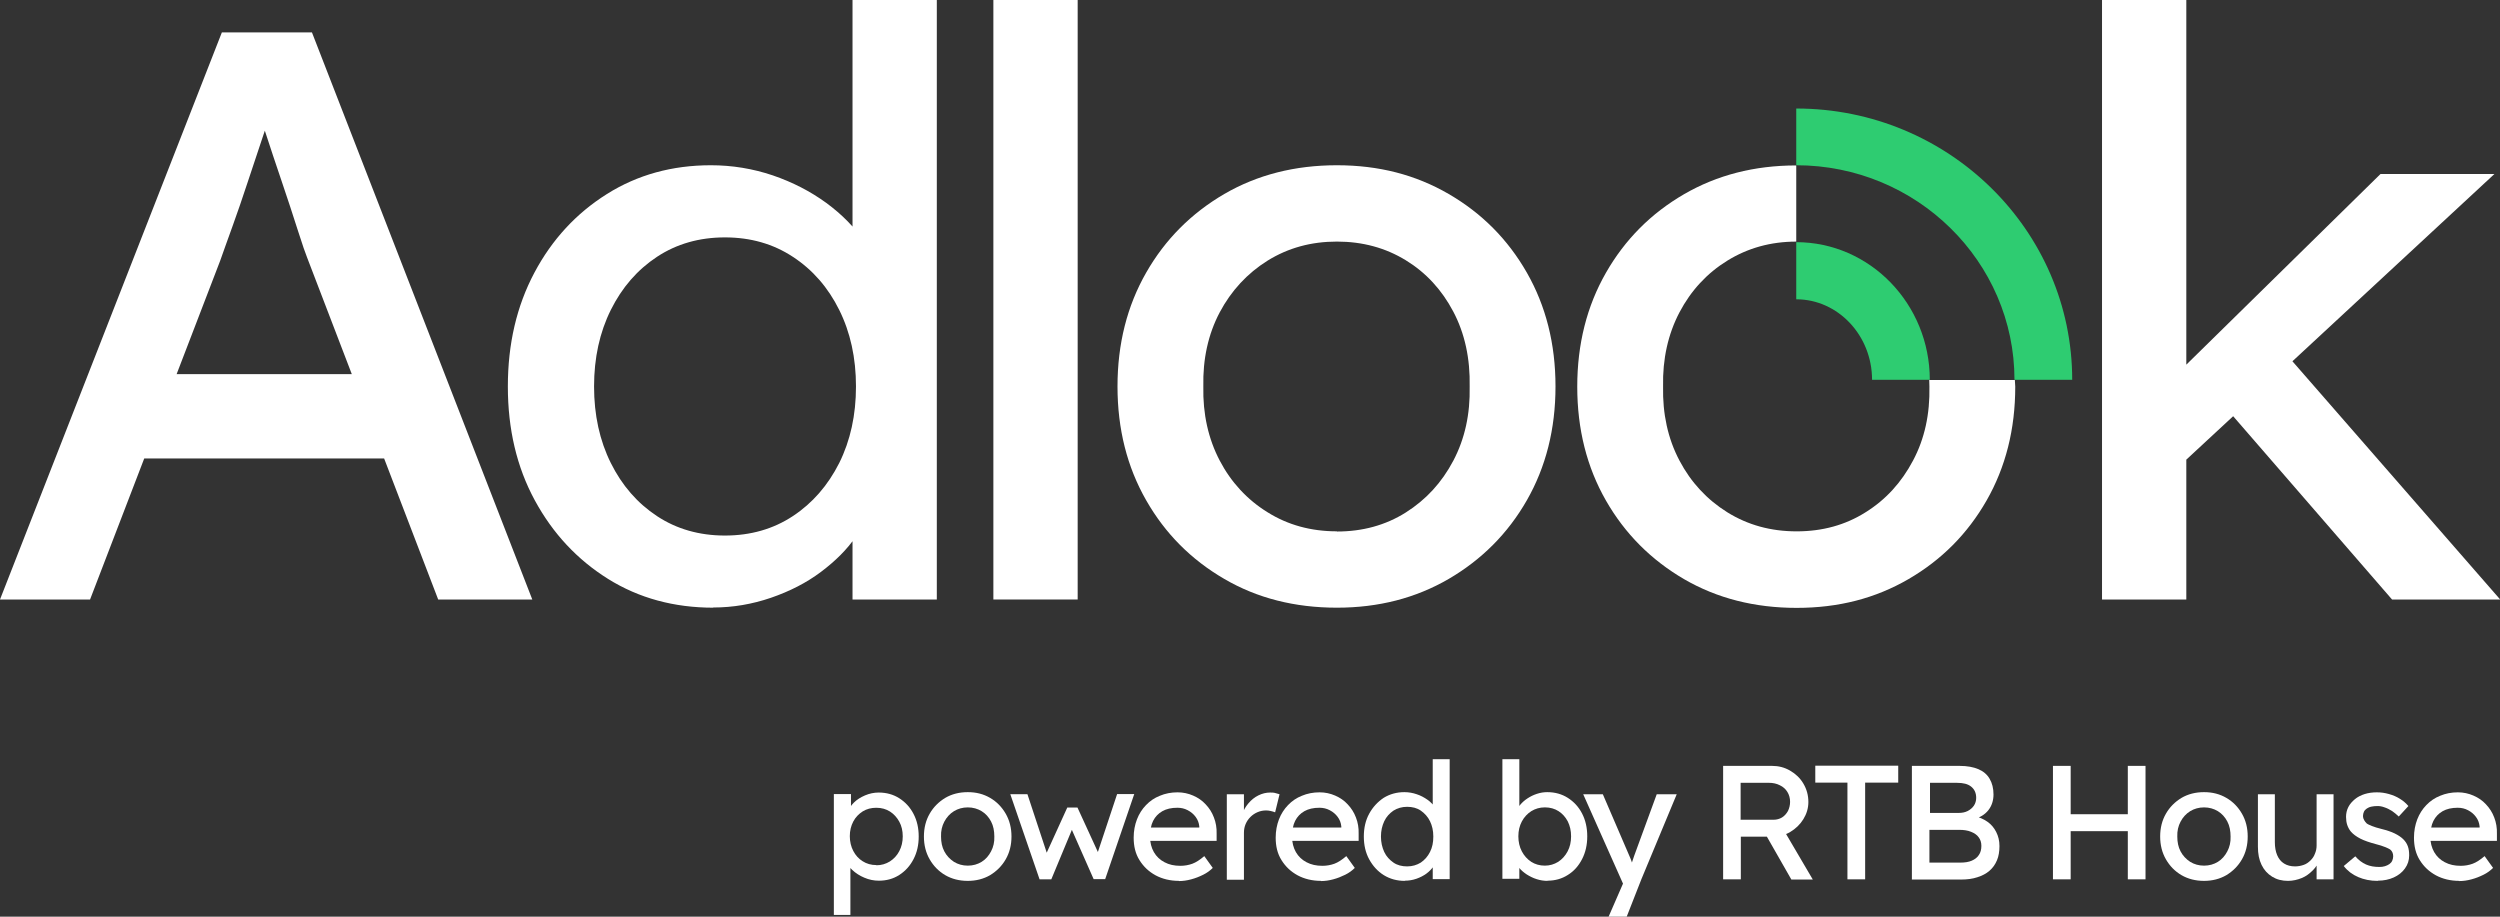 <svg width="120" height="44" viewBox="0 0 120 44" fill="none" xmlns="http://www.w3.org/2000/svg">
<rect x="0" y="0" width="120" height="44" fill="#333333" stroke="none"/>
<g clip-path="url(#clip0_2_331)">
<path d="M0 28.776L10.65 1.554H14.973L25.55 28.776H21.033L14.742 12.364C14.669 12.181 14.512 11.743 14.29 11.039C14.068 10.335 13.81 9.559 13.523 8.709C13.237 7.859 12.969 7.073 12.738 6.351C12.498 5.638 12.341 5.182 12.267 4.971L13.172 4.935C13.015 5.373 12.821 5.931 12.6 6.607C12.378 7.283 12.138 7.996 11.888 8.745C11.639 9.495 11.399 10.207 11.159 10.865C10.918 11.523 10.724 12.081 10.567 12.519L4.323 28.776H0ZM4.72 22.005L6.291 17.957H18.788L20.599 22.005H4.72Z" fill="white"/>
<path d="M34.242 29.169C32.358 29.169 30.668 28.712 29.189 27.789C27.712 26.866 26.538 25.614 25.67 24.015C24.802 22.416 24.377 20.597 24.377 18.55C24.377 16.503 24.802 14.685 25.652 13.086C26.502 11.487 27.665 10.235 29.134 9.312C30.603 8.389 32.266 7.932 34.122 7.932C35.148 7.932 36.136 8.096 37.087 8.416C38.048 8.745 38.898 9.184 39.664 9.741C40.422 10.299 41.022 10.911 41.456 11.569C41.891 12.227 42.103 12.903 42.103 13.57L40.921 13.643V0H44.967V28.776H40.921V23.914H41.706C41.706 24.536 41.493 25.157 41.078 25.76C40.662 26.373 40.099 26.93 39.406 27.451C38.713 27.972 37.909 28.383 37.004 28.694C36.099 29.004 35.175 29.16 34.233 29.16L34.242 29.169ZM34.797 25.706C36.025 25.706 37.115 25.395 38.057 24.773C38.999 24.152 39.738 23.302 40.283 22.224C40.819 21.146 41.087 19.921 41.087 18.55C41.087 17.18 40.819 15.955 40.283 14.877C39.748 13.799 39.009 12.949 38.057 12.327C37.115 11.706 36.025 11.395 34.797 11.395C33.568 11.395 32.478 11.706 31.536 12.327C30.594 12.949 29.855 13.799 29.319 14.877C28.783 15.955 28.515 17.18 28.515 18.55C28.515 19.921 28.783 21.146 29.319 22.224C29.855 23.302 30.594 24.152 31.536 24.773C32.478 25.395 33.568 25.706 34.797 25.706Z" fill="white"/>
<path d="M47.682 28.776V0H51.728V28.776H47.682Z" fill="white"/>
<path d="M64.171 29.169C62.148 29.169 60.346 28.712 58.767 27.789C57.178 26.866 55.931 25.614 55.017 24.015C54.102 22.416 53.64 20.597 53.64 18.55C53.64 16.503 54.102 14.685 55.017 13.085C55.931 11.486 57.187 10.234 58.767 9.311C60.356 8.389 62.157 7.932 64.171 7.932C66.184 7.932 67.948 8.389 69.537 9.311C71.126 10.234 72.373 11.486 73.288 13.085C74.202 14.685 74.664 16.503 74.664 18.55C74.664 20.597 74.202 22.416 73.288 24.015C72.373 25.614 71.117 26.866 69.537 27.789C67.948 28.712 66.166 29.169 64.171 29.169ZM64.171 25.513C65.399 25.513 66.507 25.212 67.477 24.6C68.447 23.987 69.205 23.165 69.759 22.114C70.313 21.063 70.572 19.875 70.544 18.559C70.572 17.216 70.313 16.01 69.759 14.959C69.205 13.908 68.447 13.085 67.477 12.492C66.507 11.898 65.408 11.596 64.171 11.596C62.933 11.596 61.834 11.898 60.845 12.51C59.866 13.122 59.099 13.954 58.545 14.995C57.991 16.046 57.732 17.234 57.76 18.55C57.732 19.875 58 21.063 58.545 22.105C59.09 23.147 59.866 23.987 60.845 24.59C61.824 25.203 62.933 25.504 64.171 25.504V25.513Z" fill="white"/>
<path d="M100.897 28.776V0H104.943V28.776H100.897ZM104.592 22.398L104.398 18.039L114.264 8.352H119.732L104.592 22.388V22.398ZM114.818 28.776L107.031 19.793L109.904 17.189L120.009 28.776H114.818Z" fill="white"/>
<path d="M40.025 43.918V38.115H40.847V39.047L40.718 38.974C40.745 38.819 40.838 38.672 40.985 38.526C41.133 38.38 41.309 38.27 41.521 38.179C41.734 38.088 41.955 38.042 42.177 38.042C42.547 38.042 42.879 38.133 43.165 38.316C43.452 38.499 43.683 38.746 43.849 39.066C44.015 39.385 44.098 39.742 44.098 40.153C44.098 40.564 44.015 40.92 43.849 41.24C43.683 41.56 43.461 41.807 43.165 41.999C42.879 42.182 42.556 42.273 42.186 42.273C41.946 42.273 41.715 42.227 41.484 42.127C41.263 42.035 41.069 41.907 40.912 41.761C40.755 41.615 40.653 41.46 40.616 41.295L40.819 41.185V43.918H39.997H40.025ZM42.066 41.533C42.306 41.533 42.519 41.469 42.713 41.35C42.898 41.231 43.055 41.067 43.165 40.856C43.276 40.646 43.332 40.409 43.332 40.144C43.332 39.879 43.276 39.641 43.165 39.44C43.055 39.239 42.907 39.075 42.722 38.956C42.537 38.837 42.316 38.773 42.066 38.773C41.817 38.773 41.604 38.828 41.41 38.947C41.226 39.066 41.069 39.221 40.958 39.431C40.847 39.641 40.791 39.879 40.791 40.135C40.791 40.391 40.847 40.637 40.958 40.847C41.069 41.058 41.216 41.222 41.41 41.341C41.595 41.46 41.817 41.524 42.066 41.524V41.533Z" fill="white"/>
<path d="M46.454 42.282C46.047 42.282 45.687 42.19 45.373 42.008C45.059 41.825 44.809 41.569 44.625 41.249C44.44 40.929 44.348 40.564 44.348 40.153C44.348 39.741 44.44 39.376 44.625 39.056C44.809 38.736 45.059 38.489 45.373 38.298C45.687 38.115 46.047 38.023 46.454 38.023C46.86 38.023 47.211 38.115 47.525 38.298C47.839 38.48 48.089 38.736 48.273 39.056C48.458 39.376 48.551 39.741 48.551 40.153C48.551 40.564 48.458 40.929 48.273 41.249C48.089 41.569 47.839 41.816 47.525 42.008C47.211 42.19 46.851 42.282 46.454 42.282ZM46.454 41.551C46.703 41.551 46.925 41.487 47.119 41.368C47.313 41.249 47.461 41.076 47.571 40.865C47.682 40.655 47.738 40.418 47.728 40.153C47.728 39.888 47.682 39.641 47.571 39.431C47.461 39.221 47.313 39.056 47.119 38.937C46.925 38.819 46.703 38.755 46.454 38.755C46.204 38.755 45.983 38.819 45.789 38.937C45.595 39.056 45.438 39.23 45.327 39.44C45.216 39.65 45.16 39.888 45.17 40.153C45.17 40.418 45.216 40.655 45.327 40.865C45.438 41.076 45.595 41.24 45.789 41.368C45.983 41.487 46.204 41.551 46.454 41.551Z" fill="white"/>
<path d="M49.899 42.208L48.495 38.123H49.317L50.324 41.175L50.139 41.157L51.229 38.763H51.719L52.818 41.157L52.606 41.175L53.622 38.114H54.444L53.049 42.199H52.495L51.349 39.604L51.534 39.631L50.463 42.208H49.908H49.899Z" fill="white"/>
<path d="M56.596 42.282C56.172 42.282 55.793 42.19 55.469 42.016C55.137 41.834 54.888 41.596 54.694 41.285C54.5 40.975 54.416 40.618 54.416 40.207C54.416 39.887 54.472 39.595 54.574 39.33C54.675 39.065 54.823 38.836 55.008 38.645C55.192 38.453 55.414 38.297 55.673 38.197C55.931 38.087 56.218 38.032 56.523 38.032C56.79 38.032 57.04 38.087 57.271 38.188C57.502 38.288 57.705 38.425 57.871 38.608C58.038 38.782 58.176 38.992 58.268 39.239C58.361 39.476 58.407 39.741 58.398 40.024V40.362H55.017L54.832 39.723H57.687L57.566 39.851V39.668C57.548 39.494 57.492 39.348 57.391 39.211C57.289 39.074 57.169 38.974 57.012 38.891C56.855 38.809 56.698 38.772 56.513 38.772C56.227 38.772 55.987 38.827 55.793 38.937C55.599 39.047 55.451 39.202 55.349 39.403C55.248 39.604 55.202 39.86 55.202 40.161C55.202 40.445 55.266 40.691 55.386 40.902C55.507 41.112 55.682 41.276 55.894 41.386C56.116 41.505 56.365 41.559 56.661 41.559C56.864 41.559 57.058 41.523 57.234 41.459C57.409 41.395 57.603 41.267 57.806 41.093L58.213 41.66C58.084 41.788 57.936 41.898 57.751 41.989C57.566 42.08 57.382 42.154 57.178 42.208C56.975 42.263 56.781 42.291 56.587 42.291L56.596 42.282Z" fill="white"/>
<path d="M58.887 42.209V38.124H59.709V39.413L59.626 39.102C59.682 38.901 59.783 38.727 59.922 38.563C60.06 38.398 60.217 38.27 60.402 38.179C60.587 38.088 60.772 38.042 60.966 38.042C61.058 38.042 61.141 38.042 61.224 38.069C61.307 38.088 61.372 38.106 61.418 38.124L61.206 38.992C61.141 38.965 61.076 38.947 60.993 38.928C60.919 38.91 60.846 38.901 60.772 38.901C60.633 38.901 60.495 38.928 60.365 38.983C60.236 39.038 60.125 39.111 60.023 39.212C59.922 39.312 59.848 39.422 59.792 39.55C59.737 39.678 59.709 39.815 59.709 39.97V42.227H58.887V42.209Z" fill="white"/>
<path d="M63.413 42.282C62.989 42.282 62.61 42.19 62.286 42.016C61.954 41.834 61.705 41.596 61.511 41.285C61.316 40.975 61.233 40.618 61.233 40.207C61.233 39.887 61.289 39.595 61.39 39.33C61.492 39.065 61.64 38.836 61.825 38.645C62.009 38.453 62.231 38.297 62.49 38.197C62.748 38.087 63.035 38.032 63.34 38.032C63.607 38.032 63.857 38.087 64.088 38.188C64.319 38.288 64.522 38.425 64.688 38.608C64.854 38.782 64.993 38.992 65.085 39.239C65.178 39.476 65.224 39.741 65.215 40.024V40.362H61.834L61.649 39.723H64.503L64.383 39.851V39.668C64.365 39.494 64.309 39.348 64.208 39.211C64.106 39.074 63.986 38.974 63.829 38.891C63.672 38.809 63.515 38.772 63.33 38.772C63.044 38.772 62.804 38.827 62.61 38.937C62.416 39.047 62.268 39.202 62.166 39.403C62.065 39.604 62.019 39.86 62.019 40.161C62.019 40.445 62.083 40.691 62.203 40.902C62.323 41.112 62.499 41.276 62.711 41.386C62.933 41.505 63.182 41.559 63.478 41.559C63.681 41.559 63.875 41.523 64.051 41.459C64.226 41.395 64.42 41.267 64.623 41.093L65.03 41.66C64.901 41.788 64.753 41.898 64.568 41.989C64.383 42.08 64.198 42.154 63.995 42.208C63.792 42.263 63.598 42.291 63.404 42.291L63.413 42.282Z" fill="white"/>
<path d="M67.431 42.282C67.053 42.282 66.72 42.19 66.424 42.008C66.129 41.825 65.898 41.569 65.722 41.249C65.547 40.929 65.464 40.564 65.464 40.153C65.464 39.741 65.547 39.376 65.722 39.056C65.898 38.736 66.129 38.489 66.415 38.297C66.711 38.115 67.043 38.023 67.413 38.023C67.616 38.023 67.819 38.06 68.004 38.124C68.198 38.188 68.364 38.279 68.521 38.389C68.678 38.498 68.789 38.626 68.882 38.754C68.965 38.882 69.011 39.019 69.011 39.156L68.771 39.175V36.442H69.584V42.199H68.771V41.231H68.928C68.928 41.359 68.882 41.477 68.799 41.596C68.715 41.715 68.605 41.834 68.466 41.934C68.327 42.035 68.17 42.117 67.986 42.181C67.801 42.245 67.616 42.273 67.431 42.273V42.282ZM67.542 41.587C67.792 41.587 68.004 41.523 68.198 41.404C68.383 41.276 68.531 41.112 68.641 40.893C68.752 40.673 68.799 40.436 68.799 40.153C68.799 39.869 68.743 39.632 68.641 39.421C68.54 39.211 68.383 39.038 68.198 38.91C68.013 38.782 67.792 38.727 67.542 38.727C67.293 38.727 67.08 38.791 66.886 38.91C66.702 39.038 66.545 39.202 66.443 39.421C66.341 39.641 66.286 39.878 66.286 40.153C66.286 40.427 66.341 40.673 66.443 40.893C66.545 41.112 66.702 41.276 66.886 41.404C67.071 41.532 67.293 41.587 67.542 41.587Z" fill="white"/>
<path d="M74.285 42.282C74.11 42.282 73.925 42.254 73.759 42.199C73.584 42.145 73.426 42.062 73.279 41.971C73.131 41.87 73.011 41.77 72.918 41.651C72.826 41.532 72.752 41.413 72.724 41.295L72.928 41.185V42.181H72.115V36.442H72.928V39.047L72.798 38.974C72.826 38.855 72.881 38.736 72.974 38.626C73.066 38.517 73.177 38.416 73.316 38.325C73.454 38.233 73.602 38.16 73.768 38.105C73.934 38.051 74.091 38.023 74.267 38.023C74.636 38.023 74.969 38.115 75.255 38.297C75.542 38.48 75.773 38.727 75.939 39.047C76.105 39.367 76.188 39.732 76.188 40.143C76.188 40.554 76.105 40.92 75.939 41.24C75.773 41.56 75.551 41.816 75.255 41.998C74.969 42.181 74.646 42.273 74.276 42.273L74.285 42.282ZM74.147 41.551C74.387 41.551 74.6 41.487 74.793 41.368C74.978 41.249 75.135 41.075 75.246 40.865C75.357 40.655 75.412 40.417 75.412 40.143C75.412 39.869 75.357 39.641 75.255 39.431C75.144 39.22 74.997 39.056 74.812 38.937C74.627 38.818 74.406 38.754 74.156 38.754C73.907 38.754 73.694 38.818 73.5 38.937C73.316 39.056 73.159 39.22 73.048 39.431C72.937 39.641 72.881 39.878 72.881 40.143C72.881 40.408 72.937 40.655 73.048 40.865C73.159 41.075 73.306 41.24 73.5 41.368C73.685 41.487 73.907 41.551 74.156 41.551H74.147Z" fill="white"/>
<path d="M77.213 44L78.045 42.09V42.73L75.994 38.124H76.936L78.23 41.13C78.257 41.185 78.285 41.258 78.322 41.368C78.359 41.478 78.387 41.578 78.414 41.688L78.211 41.734C78.257 41.624 78.294 41.514 78.331 41.405C78.368 41.295 78.405 41.185 78.442 41.076L79.523 38.124H80.483L78.784 42.209L78.082 44H77.204H77.213Z" fill="white"/>
<path d="M82.71 42.208V36.762H85.056C85.37 36.762 85.657 36.835 85.924 36.99C86.192 37.145 86.405 37.347 86.562 37.612C86.719 37.877 86.802 38.169 86.802 38.498C86.802 38.79 86.719 39.065 86.562 39.32C86.405 39.576 86.192 39.777 85.934 39.933C85.675 40.088 85.379 40.161 85.056 40.161H83.56V42.208H82.71ZM83.56 39.348H85.13C85.278 39.348 85.416 39.311 85.537 39.238C85.657 39.165 85.749 39.055 85.823 38.927C85.888 38.79 85.924 38.644 85.924 38.489C85.924 38.306 85.878 38.151 85.795 38.014C85.712 37.877 85.592 37.767 85.435 37.694C85.278 37.612 85.102 37.575 84.908 37.575H83.55V39.357L83.56 39.348ZM85.98 42.208L84.576 39.75L85.453 39.558L87.014 42.217H85.98V42.208Z" fill="white"/>
<path d="M88.677 42.208V37.566H87.134V36.753H91.115V37.566H89.527V42.208H88.677Z" fill="white"/>
<path d="M91.771 42.209V36.763H94.072C94.422 36.763 94.718 36.818 94.958 36.918C95.198 37.019 95.383 37.174 95.503 37.384C95.623 37.585 95.688 37.841 95.688 38.133C95.688 38.426 95.605 38.682 95.439 38.892C95.272 39.102 95.041 39.239 94.746 39.321V39.166C94.995 39.221 95.208 39.312 95.392 39.44C95.577 39.568 95.716 39.733 95.817 39.934C95.919 40.135 95.974 40.354 95.974 40.61C95.974 40.866 95.937 41.103 95.854 41.295C95.771 41.496 95.651 41.661 95.494 41.798C95.337 41.935 95.143 42.035 94.912 42.108C94.69 42.182 94.432 42.218 94.136 42.218H91.762L91.771 42.209ZM92.621 39.02H94.025C94.182 39.02 94.321 38.992 94.45 38.928C94.57 38.864 94.672 38.782 94.746 38.673C94.82 38.563 94.857 38.435 94.857 38.298C94.857 38.06 94.773 37.887 94.617 37.759C94.46 37.631 94.238 37.576 93.942 37.576H92.64V39.02H92.621ZM92.621 41.405H94.099C94.312 41.405 94.496 41.377 94.644 41.313C94.792 41.249 94.912 41.158 94.986 41.039C95.069 40.92 95.106 40.774 95.106 40.601C95.106 40.436 95.06 40.299 94.977 40.19C94.894 40.071 94.764 39.988 94.607 39.925C94.45 39.861 94.266 39.833 94.053 39.833H92.612V41.405H92.621Z" fill="white"/>
<path d="M98.542 42.208V36.762H99.392V42.208H98.542ZM98.912 39.896V39.083H102.514V39.896H98.912ZM102.135 42.208V36.762H102.985V42.208H102.135Z" fill="white"/>
<path d="M105.794 42.282C105.387 42.282 105.027 42.19 104.713 42.008C104.399 41.825 104.149 41.569 103.965 41.249C103.78 40.929 103.688 40.564 103.688 40.153C103.688 39.741 103.78 39.376 103.965 39.056C104.149 38.736 104.399 38.489 104.713 38.298C105.027 38.115 105.387 38.023 105.794 38.023C106.2 38.023 106.551 38.115 106.865 38.298C107.179 38.48 107.429 38.736 107.613 39.056C107.798 39.376 107.89 39.741 107.89 40.153C107.89 40.564 107.798 40.929 107.613 41.249C107.429 41.569 107.179 41.816 106.865 42.008C106.551 42.19 106.191 42.282 105.794 42.282ZM105.794 41.551C106.043 41.551 106.265 41.487 106.459 41.368C106.653 41.249 106.8 41.076 106.911 40.865C107.022 40.655 107.078 40.418 107.068 40.153C107.068 39.888 107.022 39.641 106.911 39.431C106.8 39.221 106.653 39.056 106.459 38.937C106.265 38.819 106.043 38.755 105.794 38.755C105.544 38.755 105.322 38.819 105.128 38.937C104.935 39.056 104.777 39.23 104.667 39.44C104.556 39.65 104.5 39.888 104.51 40.153C104.51 40.418 104.556 40.655 104.667 40.865C104.777 41.076 104.935 41.24 105.128 41.368C105.322 41.487 105.544 41.551 105.794 41.551Z" fill="white"/>
<path d="M109.83 42.282C109.535 42.282 109.285 42.218 109.063 42.081C108.842 41.944 108.675 41.761 108.555 41.514C108.435 41.267 108.38 40.984 108.38 40.646V38.124H109.193V40.427C109.193 40.664 109.23 40.875 109.304 41.048C109.377 41.222 109.488 41.359 109.636 41.45C109.784 41.542 109.959 41.587 110.163 41.587C110.31 41.587 110.449 41.56 110.578 41.514C110.708 41.469 110.809 41.395 110.902 41.304C110.994 41.213 111.068 41.112 111.114 40.984C111.17 40.856 111.197 40.728 111.197 40.582V38.124H112.01V42.209H111.197V41.35L111.336 41.258C111.271 41.45 111.17 41.624 111.012 41.779C110.855 41.935 110.689 42.062 110.486 42.145C110.283 42.227 110.061 42.282 109.821 42.282H109.83Z" fill="white"/>
<path d="M114.125 42.282C113.774 42.282 113.469 42.218 113.192 42.099C112.915 41.98 112.684 41.806 112.5 41.569L113.054 41.103C113.211 41.285 113.386 41.413 113.571 41.496C113.756 41.578 113.968 41.614 114.208 41.614C114.301 41.614 114.393 41.605 114.476 41.578C114.559 41.55 114.624 41.523 114.689 41.477C114.753 41.432 114.8 41.377 114.827 41.313C114.855 41.249 114.873 41.176 114.873 41.103C114.873 40.966 114.827 40.856 114.726 40.774C114.67 40.737 114.587 40.701 114.476 40.655C114.365 40.609 114.218 40.563 114.042 40.518C113.737 40.436 113.488 40.353 113.294 40.253C113.1 40.152 112.952 40.043 112.841 39.915C112.758 39.814 112.703 39.705 112.666 39.595C112.629 39.485 112.61 39.348 112.61 39.211C112.61 39.037 112.647 38.882 112.721 38.736C112.795 38.59 112.906 38.471 113.035 38.361C113.165 38.252 113.331 38.169 113.506 38.114C113.682 38.06 113.876 38.032 114.088 38.032C114.301 38.032 114.476 38.06 114.67 38.114C114.864 38.169 115.04 38.242 115.197 38.343C115.363 38.443 115.492 38.562 115.603 38.69L115.141 39.193C115.04 39.092 114.929 39.01 114.818 38.928C114.698 38.855 114.578 38.791 114.458 38.754C114.338 38.708 114.227 38.69 114.125 38.69C114.014 38.69 113.913 38.699 113.83 38.718C113.737 38.736 113.663 38.772 113.608 38.809C113.543 38.855 113.497 38.9 113.469 38.964C113.442 39.028 113.423 39.092 113.423 39.175C113.423 39.239 113.442 39.302 113.479 39.366C113.516 39.43 113.553 39.476 113.599 39.522C113.654 39.567 113.747 39.604 113.857 39.65C113.968 39.695 114.116 39.741 114.301 39.787C114.559 39.851 114.781 39.924 114.947 40.006C115.114 40.088 115.252 40.18 115.354 40.28C115.455 40.381 115.529 40.49 115.575 40.618C115.622 40.746 115.64 40.892 115.64 41.057C115.64 41.294 115.575 41.496 115.437 41.688C115.308 41.87 115.123 42.016 114.901 42.117C114.679 42.218 114.421 42.272 114.144 42.272L114.125 42.282Z" fill="white"/>
<path d="M118.051 42.282C117.626 42.282 117.247 42.19 116.924 42.016C116.592 41.834 116.342 41.596 116.148 41.285C115.954 40.975 115.871 40.618 115.871 40.207C115.871 39.887 115.927 39.595 116.028 39.33C116.13 39.065 116.278 38.836 116.462 38.645C116.647 38.453 116.869 38.297 117.127 38.197C117.386 38.087 117.672 38.032 117.977 38.032C118.245 38.032 118.494 38.087 118.725 38.188C118.956 38.288 119.16 38.425 119.326 38.608C119.492 38.782 119.631 38.992 119.723 39.239C119.815 39.476 119.862 39.741 119.852 40.024V40.362H116.472L116.287 39.723H119.141L119.021 39.851V39.668C119.002 39.494 118.947 39.348 118.845 39.211C118.744 39.074 118.624 38.974 118.467 38.891C118.31 38.809 118.153 38.772 117.968 38.772C117.682 38.772 117.441 38.827 117.247 38.937C117.053 39.047 116.906 39.202 116.804 39.403C116.702 39.604 116.656 39.86 116.656 40.161C116.656 40.445 116.721 40.691 116.841 40.902C116.961 41.112 117.137 41.276 117.349 41.386C117.571 41.505 117.82 41.559 118.116 41.559C118.319 41.559 118.513 41.523 118.688 41.459C118.864 41.395 119.058 41.267 119.261 41.093L119.668 41.66C119.538 41.788 119.39 41.898 119.206 41.989C119.021 42.08 118.836 42.154 118.633 42.208C118.43 42.263 118.236 42.291 118.042 42.291L118.051 42.282Z" fill="white"/>
<path d="M92.603 18.231C92.603 18.341 92.612 18.441 92.612 18.551C92.64 19.876 92.381 21.064 91.827 22.105C91.273 23.156 90.515 23.988 89.545 24.591C88.575 25.203 87.476 25.505 86.238 25.505C85.001 25.505 83.901 25.203 82.913 24.591C81.934 23.979 81.167 23.156 80.613 22.105C80.059 21.055 79.8 19.867 79.828 18.551C79.8 17.226 80.068 16.038 80.613 14.996C81.167 13.945 81.934 13.114 82.913 12.511C83.892 11.907 84.991 11.597 86.22 11.597V7.941C84.206 7.941 82.414 8.407 80.835 9.321C79.246 10.244 77.999 11.496 77.084 13.095C76.17 14.694 75.708 16.513 75.708 18.56C75.708 20.607 76.17 22.425 77.084 24.024C77.999 25.624 79.255 26.876 80.835 27.799C82.423 28.721 84.225 29.178 86.238 29.178C88.252 29.178 90.016 28.721 91.605 27.799C93.194 26.876 94.441 25.624 95.356 24.024C96.27 22.425 96.732 20.607 96.732 18.56C96.732 18.45 96.713 18.35 96.713 18.24H92.594L92.603 18.231Z" fill="white"/>
<path d="M99.466 18.231H96.695C96.695 12.556 92.002 7.932 86.22 7.932V5.209C93.526 5.209 99.466 11.048 99.466 18.231Z" fill="#2ECC71"/>
<path d="M92.63 18.231H89.859C89.859 16.102 88.224 14.366 86.22 14.366V11.624C89.758 11.624 92.63 14.594 92.63 18.231Z" fill="#2ECC71"/>
</g>
<defs>
<clipPath id="clip0_2_331">
<rect width="120" height="44" fill="white"/>
</clipPath>
</defs>
</svg>
